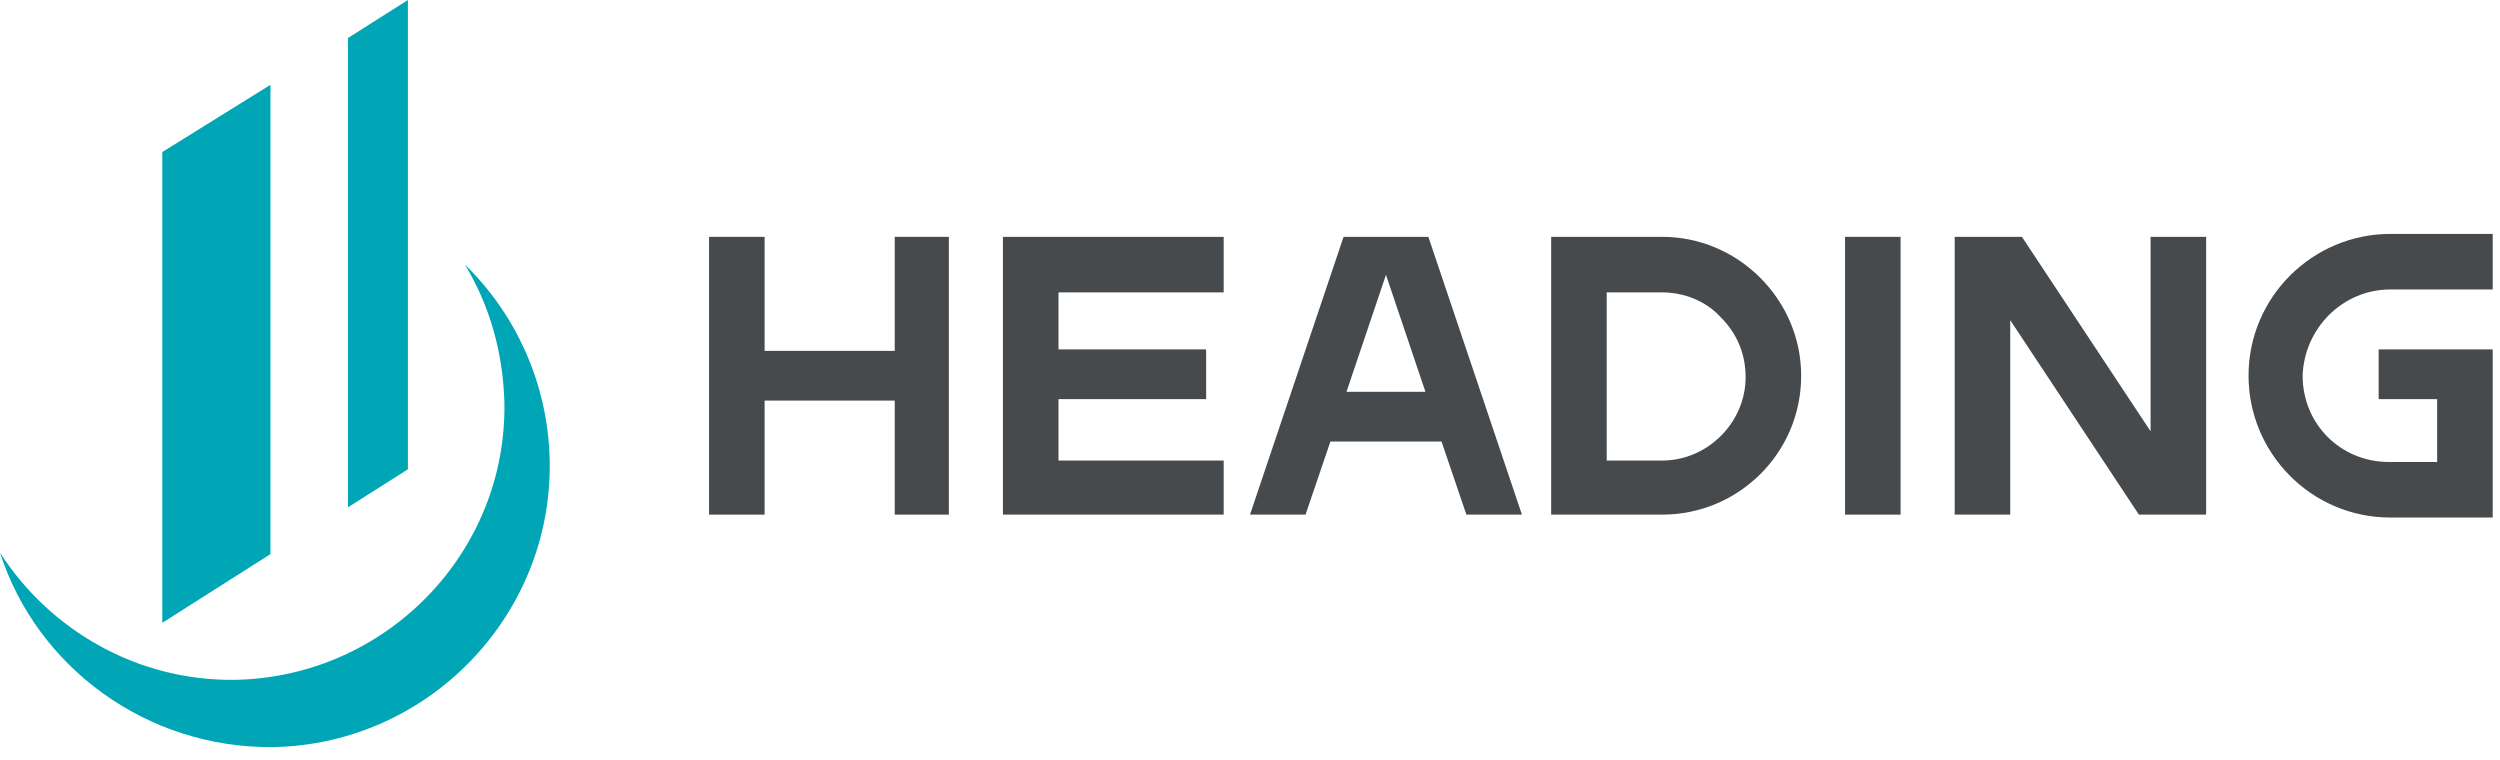 <?xml version="1.0" encoding="utf-8"?>
<!-- Generator: Adobe Illustrator 26.0.2, SVG Export Plug-In . SVG Version: 6.00 Build 0)  -->
<svg version="1.1" id="图层_1" xmlns="http://www.w3.org/2000/svg" xmlns:xlink="http://www.w3.org/1999/xlink" x="0px" y="0px"
	 viewBox="0 0 171 52" style="enable-background:new 0 0 171 52;" xml:space="preserve">
<style type="text/css">
	.st0{clip-path:url(#SVGID_00000000219335199287881680000012382780645356379557_);}
	.st1{fill:#00A6B6;}
	.st2{fill:#464A4D;}
</style>
<g>
	<defs>
		<rect id="SVGID_1_" y="0" width="170.5" height="51.1"/>
	</defs>
	<clipPath id="SVGID_00000034810911191575796620000015254425916189019562_">
		<use xlink:href="#SVGID_1_"  style="overflow:visible;"/>
	</clipPath>
	<g style="clip-path:url(#SVGID_00000034810911191575796620000015254425916189019562_);">
		<path class="st1" d="M11.1,10.4v32.2l7.4-4.7V5.8L11.1,10.4z"/>
		<path class="st1" d="M23.8,2.6v32.1l4.1-2.6V0L23.8,2.6z"/>
		<path class="st1" d="M37.6,31.5c0.2,10.6-8.3,19.4-18.9,19.6C10,51.2,2.5,45.6,0,37.8c3.4,5.3,9.4,8.8,16.1,8.7
			c10.3-0.2,18.6-8.7,18.4-19c-0.1-3.4-1-6.6-2.7-9.4C35.3,21.5,37.5,26.3,37.6,31.5z"/>
		<path class="st2" d="M163.5,19.8h7V16h-7c-5.3,0-9.7,4.3-9.7,9.7c0,5.3,4.3,9.7,9.7,9.7h7V23.9h-7.8v3.4h4v4.3h-3.3
			c-3.3,0-5.9-2.6-5.9-5.9C157.6,22.5,160.2,19.8,163.5,19.8z"/>
		<path class="st2" d="M130,16.2h-3.8v19h3.8V16.2z"/>
		<path class="st2" d="M147.1,29.5l-8.8-13.3h-4.6v19h3.8V21.9l8.8,13.3h4.6v-19h-3.8V29.5z"/>
		<path class="st2" d="M91.9,16.2l-6.4,19h3.8l1.7-5h7.6l1.7,5h3.8l-6.4-19H91.9L91.9,16.2z M92.1,26.8l2.7-8l2.7,8H92.1z"/>
		<path class="st2" d="M61.2,24h-8.9v-7.8h-3.8v19h3.8v-7.8h8.9v7.8h3.7v-19h-3.7V24z"/>
		<path class="st2" d="M68.6,16.2v19h3.8h11.3v-3.7H72.4v-4.2h10.1v-3.4H72.4V20h11.3v-3.8H68.6z"/>
		<path class="st2" d="M113.7,16.2h-7.6v19h7.6c5.2,0,9.5-4.2,9.5-9.5c0-2.5-1-4.9-2.8-6.7C118.6,17.2,116.2,16.2,113.7,16.2z
			 M113.7,31.5h-3.8V20h3.8c1.5,0,3,0.6,4,1.7c1.1,1.1,1.7,2.5,1.7,4.1C119.4,28.9,116.8,31.5,113.7,31.5z"/>
	</g>
</g>
</svg>
